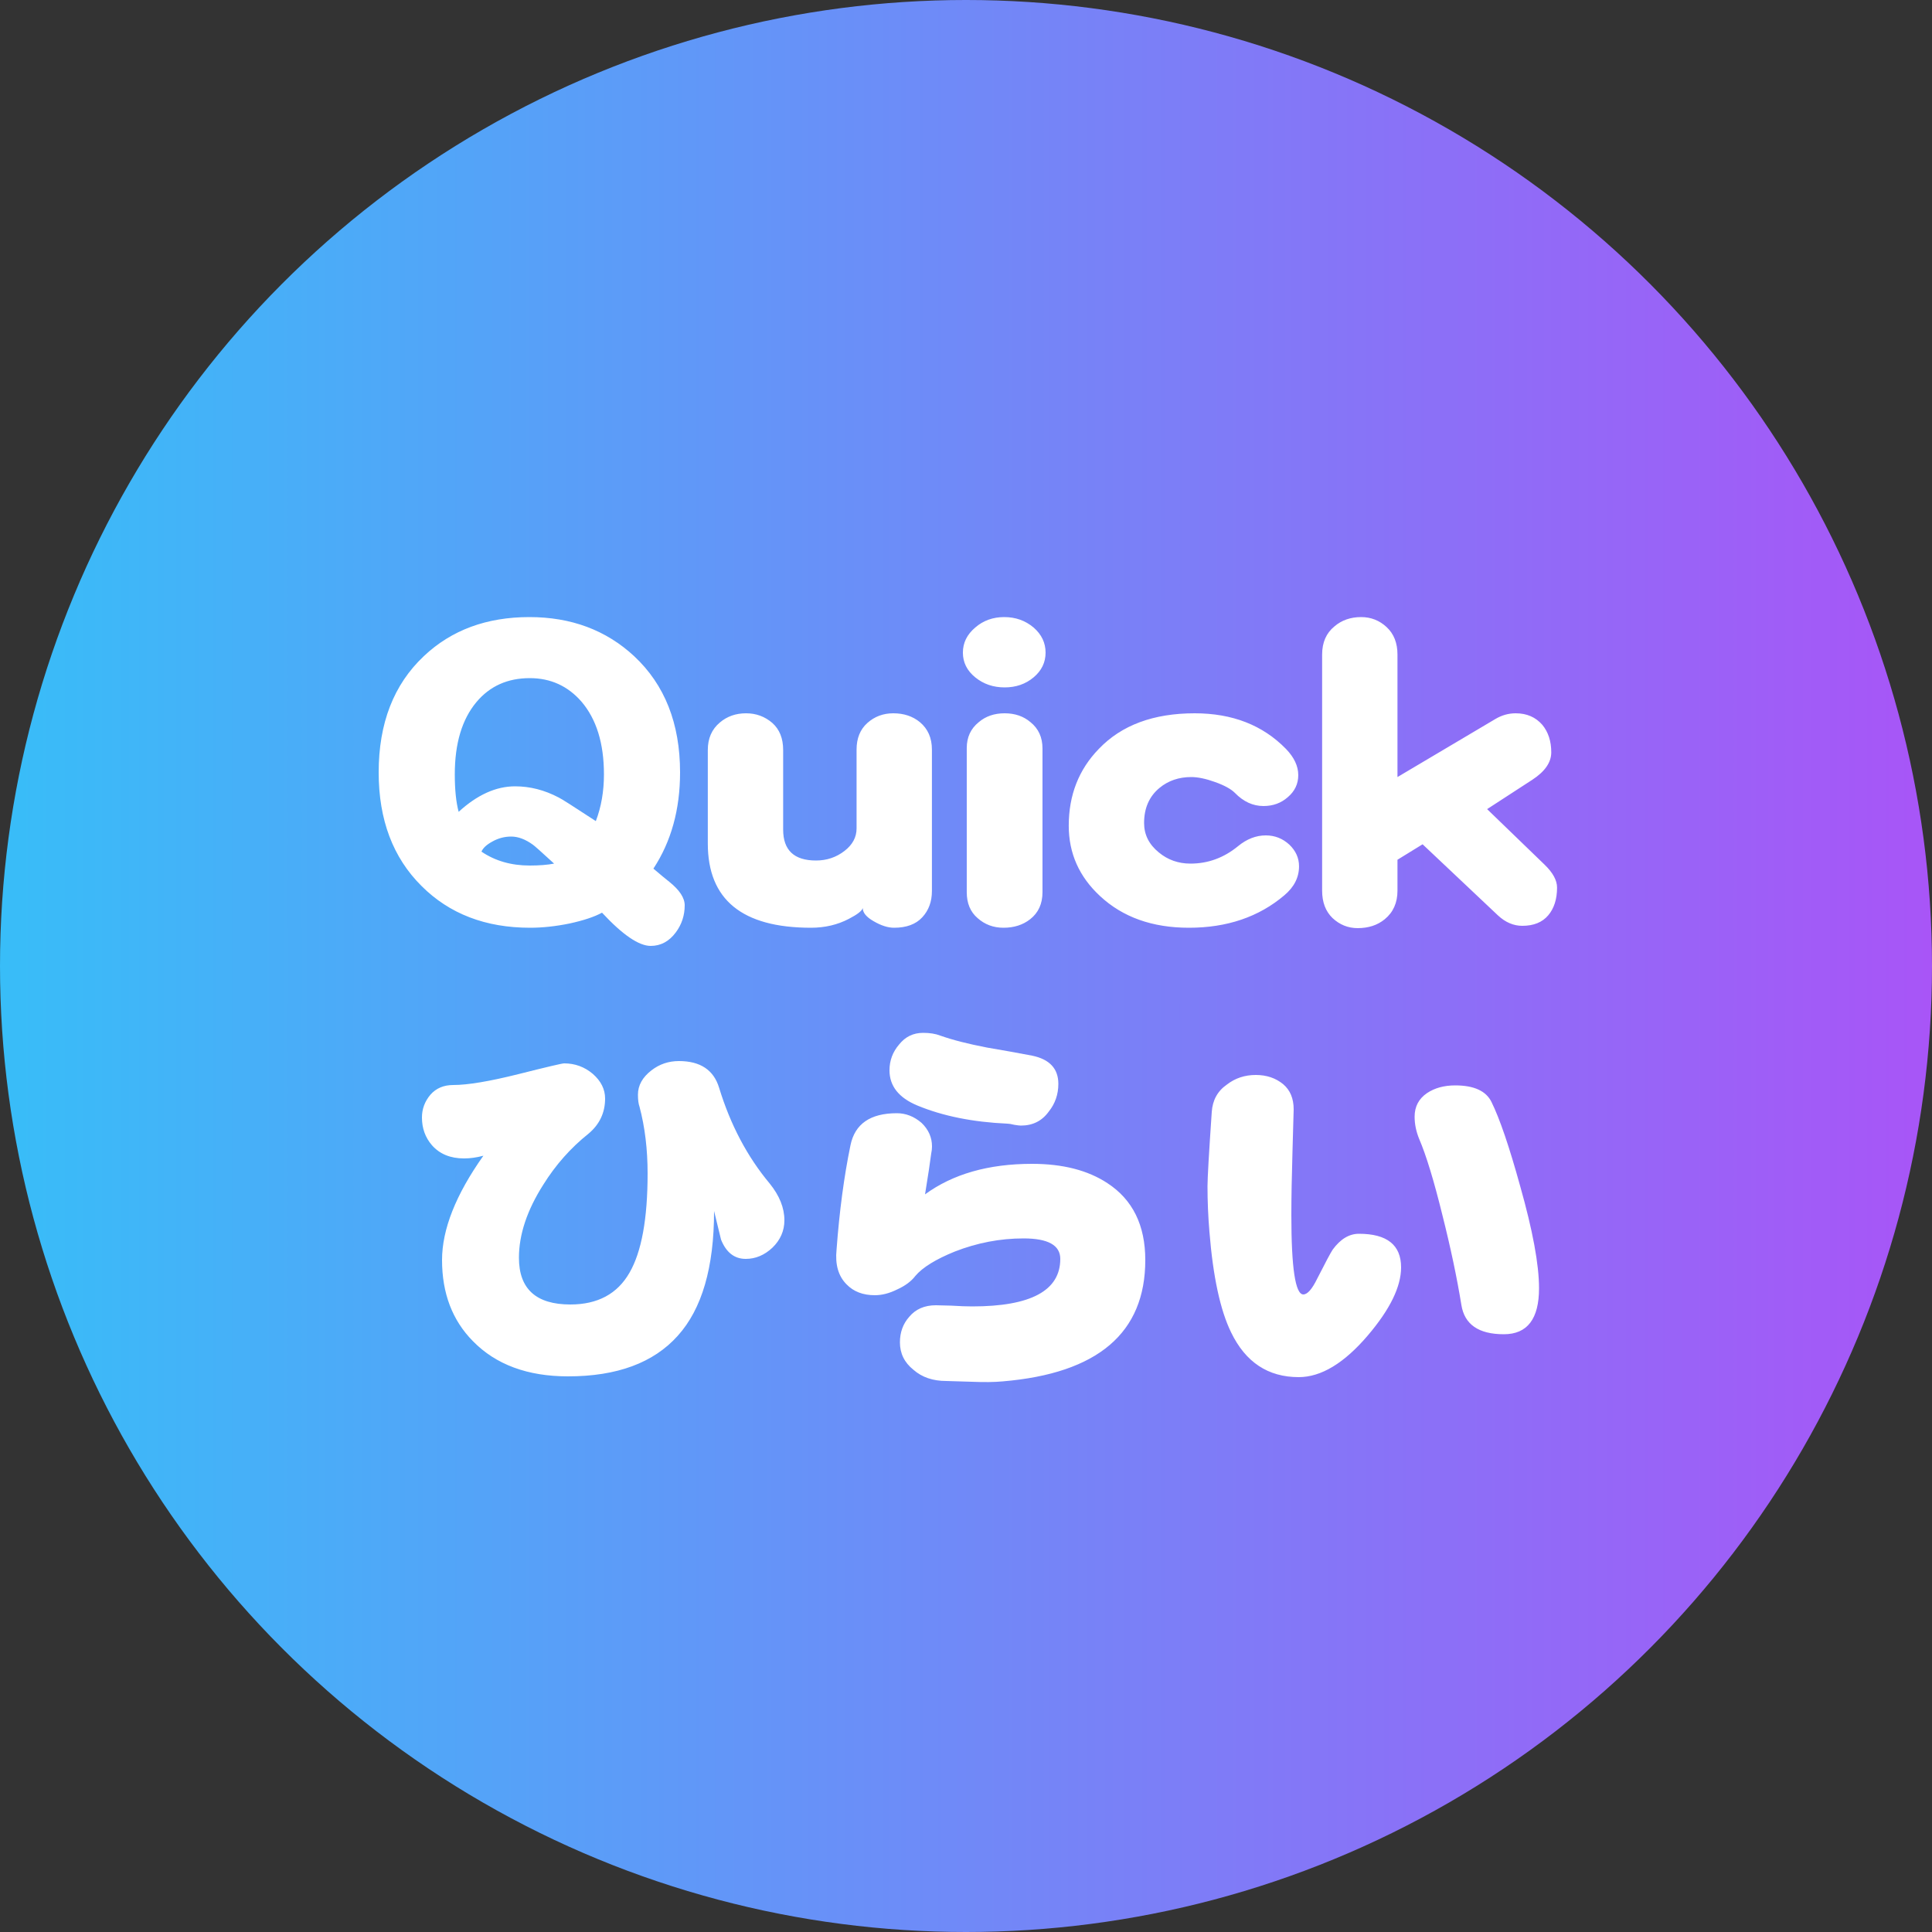<svg width="100" height="100" viewBox="0 0 100 100" fill="none" xmlns="http://www.w3.org/2000/svg">
<rect x="0" y="0" width="100" height="100" fill="#333333" stroke="none"/>
<circle cx="50" cy="50" r="50" fill="url(#paint0_linear_59_1232)"/>
<path d="M35.44 46.86C35.44 47.38 35.287 47.847 34.98 48.26C34.633 48.727 34.2 48.96 33.68 48.96C33.067 48.96 32.227 48.387 31.16 47.24C30.773 47.453 30.213 47.64 29.48 47.8C28.76 47.947 28.08 48.02 27.44 48.02C25.133 48.02 23.26 47.3 21.82 45.86C20.34 44.393 19.6 42.433 19.6 39.98C19.6 37.433 20.38 35.427 21.94 33.96C23.367 32.613 25.187 31.94 27.4 31.94C29.56 31.94 31.367 32.613 32.82 33.96C34.407 35.44 35.2 37.447 35.2 39.98C35.2 41.9 34.74 43.56 33.82 44.96C34.18 45.267 34.453 45.493 34.64 45.64C35.173 46.067 35.44 46.473 35.44 46.86ZM31.26 40.08C31.26 38.48 30.873 37.227 30.1 36.32C29.393 35.507 28.5 35.1 27.42 35.1C26.273 35.1 25.353 35.513 24.66 36.34C23.913 37.233 23.54 38.48 23.54 40.08C23.54 40.88 23.607 41.527 23.74 42.02C24.7 41.14 25.673 40.7 26.66 40.7C27.433 40.7 28.187 40.893 28.92 41.28C29.04 41.333 29.68 41.74 30.84 42.5C31.12 41.767 31.26 40.96 31.26 40.08ZM28.68 44.7C28.027 44.1 27.66 43.773 27.58 43.72C27.193 43.44 26.82 43.3 26.46 43.3C26.113 43.3 25.787 43.387 25.48 43.56C25.187 43.72 25 43.893 24.92 44.08C25.627 44.56 26.46 44.8 27.42 44.8C27.913 44.8 28.333 44.767 28.68 44.7ZM48.236 46.12C48.236 46.667 48.069 47.12 47.736 47.48C47.403 47.84 46.916 48.02 46.276 48.02C45.956 48.02 45.603 47.907 45.216 47.68C44.843 47.467 44.656 47.24 44.656 47C44.616 47.147 44.376 47.333 43.936 47.56C43.349 47.867 42.696 48.02 41.976 48.02C38.416 48.02 36.636 46.567 36.636 43.66V38.82C36.636 38.22 36.843 37.747 37.256 37.4C37.629 37.08 38.083 36.92 38.616 36.92C39.136 36.92 39.589 37.087 39.976 37.42C40.349 37.753 40.536 38.22 40.536 38.82V42.94C40.536 44.007 41.103 44.54 42.236 44.54C42.796 44.54 43.289 44.373 43.716 44.04C44.129 43.72 44.336 43.333 44.336 42.88V38.8C44.336 38.213 44.523 37.753 44.896 37.42C45.269 37.087 45.716 36.92 46.236 36.92C46.783 36.92 47.243 37.073 47.616 37.38C48.029 37.727 48.236 38.2 48.236 38.8V46.12ZM54.119 33.78C54.119 34.287 53.912 34.713 53.499 35.06C53.086 35.407 52.586 35.58 51.999 35.58C51.412 35.58 50.906 35.407 50.479 35.06C50.052 34.713 49.839 34.287 49.839 33.78C49.839 33.273 50.052 32.84 50.479 32.48C50.892 32.12 51.392 31.94 51.979 31.94C52.566 31.94 53.072 32.12 53.499 32.48C53.912 32.84 54.119 33.273 54.119 33.78ZM53.959 46.18C53.959 46.78 53.746 47.247 53.319 47.58C52.946 47.873 52.486 48.02 51.939 48.02C51.419 48.02 50.972 47.853 50.599 47.52C50.226 47.2 50.039 46.753 50.039 46.18V38.72C50.039 38.16 50.246 37.713 50.659 37.38C51.019 37.073 51.466 36.92 51.999 36.92C52.532 36.92 52.979 37.073 53.339 37.38C53.752 37.713 53.959 38.167 53.959 38.74V46.18ZM67.238 44.84C67.238 45.413 66.985 45.913 66.478 46.34C65.158 47.46 63.511 48.02 61.538 48.02C59.645 48.02 58.111 47.473 56.938 46.38C55.858 45.38 55.318 44.167 55.318 42.74C55.318 41.153 55.838 39.827 56.878 38.76C58.051 37.533 59.705 36.92 61.838 36.92C63.785 36.92 65.358 37.533 66.558 38.76C66.985 39.2 67.198 39.653 67.198 40.12C67.198 40.573 67.018 40.953 66.658 41.26C66.311 41.567 65.891 41.72 65.398 41.72C64.851 41.72 64.358 41.493 63.918 41.04C63.718 40.84 63.378 40.653 62.898 40.48C62.418 40.307 62.005 40.22 61.658 40.22C61.018 40.22 60.471 40.407 60.018 40.78C59.485 41.22 59.218 41.827 59.218 42.6C59.218 43.2 59.471 43.707 59.978 44.12C60.445 44.507 60.991 44.7 61.618 44.7C62.525 44.7 63.345 44.4 64.078 43.8C64.531 43.427 65.011 43.24 65.518 43.24C65.985 43.24 66.391 43.4 66.738 43.72C67.071 44.04 67.238 44.413 67.238 44.84ZM80.593 45.94C80.593 46.54 80.439 47.02 80.133 47.38C79.826 47.74 79.379 47.92 78.793 47.92C78.34 47.92 77.919 47.74 77.533 47.38L73.633 43.7L72.333 44.5V46.1C72.333 46.727 72.113 47.22 71.673 47.58C71.299 47.887 70.833 48.04 70.273 48.04C69.779 48.04 69.346 47.867 68.973 47.52C68.613 47.173 68.433 46.7 68.433 46.1V33.88C68.433 33.253 68.646 32.767 69.073 32.42C69.446 32.1 69.906 31.94 70.453 31.94C70.96 31.94 71.4 32.113 71.773 32.46C72.146 32.807 72.333 33.28 72.333 33.88V40.22L77.393 37.22C77.726 37.02 78.079 36.92 78.453 36.92C79.026 36.92 79.486 37.12 79.833 37.52C80.139 37.893 80.293 38.367 80.293 38.94C80.293 39.46 79.966 39.933 79.313 40.36L76.973 41.88L79.953 44.76C80.379 45.173 80.593 45.567 80.593 45.94Z" fill="white"/>
<path d="M40.6 63.16C40.6 63.707 40.393 64.18 39.98 64.58C39.567 64.967 39.107 65.16 38.6 65.16C38.013 65.16 37.587 64.827 37.32 64.16C37.2 63.68 37.08 63.187 36.96 62.68C36.96 65.6 36.333 67.753 35.08 69.14C33.827 70.54 31.933 71.24 29.4 71.24C27.307 71.24 25.667 70.633 24.48 69.42C23.413 68.34 22.88 66.94 22.88 65.22C22.88 63.633 23.593 61.833 25.02 59.82C24.673 59.913 24.34 59.96 24.02 59.96C23.313 59.96 22.76 59.733 22.36 59.28C22.013 58.88 21.84 58.4 21.84 57.84C21.84 57.4 21.987 57.007 22.28 56.66C22.573 56.327 22.967 56.16 23.46 56.16C24.207 56.16 25.327 55.973 26.82 55.6C28.3 55.227 29.093 55.04 29.2 55.04C29.76 55.04 30.253 55.22 30.68 55.58C31.107 55.953 31.32 56.38 31.32 56.86C31.32 57.593 31.033 58.2 30.46 58.68C29.54 59.413 28.76 60.293 28.12 61.32C27.28 62.64 26.86 63.9 26.86 65.1C26.86 66.713 27.747 67.52 29.52 67.52C30.933 67.52 31.953 66.973 32.58 65.88C33.207 64.8 33.52 63.087 33.52 60.74C33.52 59.487 33.38 58.333 33.1 57.28C33.047 57.133 33.02 56.927 33.02 56.66C33.02 56.18 33.253 55.76 33.72 55.4C34.133 55.08 34.607 54.92 35.14 54.92C36.247 54.92 36.94 55.38 37.22 56.3C37.807 58.22 38.68 59.873 39.84 61.26C40.347 61.887 40.6 62.52 40.6 63.16ZM54.78 56.1C54.78 56.647 54.613 57.127 54.28 57.54C53.933 58.02 53.453 58.26 52.84 58.26C52.773 58.26 52.66 58.247 52.5 58.22C52.34 58.18 52.22 58.16 52.14 58.16C50.353 58.08 48.8 57.767 47.48 57.22C46.52 56.82 46.04 56.213 46.04 55.4C46.04 54.893 46.207 54.447 46.54 54.06C46.86 53.66 47.273 53.46 47.78 53.46C48.127 53.46 48.42 53.507 48.66 53.6C49.3 53.827 50.107 54.033 51.08 54.22C51.867 54.353 52.647 54.493 53.42 54.64C54.327 54.827 54.78 55.313 54.78 56.1ZM59.28 65.22C59.28 68.993 56.82 71.087 51.9 71.5C51.473 71.54 50.94 71.547 50.3 71.52C49.42 71.493 48.98 71.48 48.98 71.48C48.287 71.48 47.72 71.287 47.28 70.9C46.813 70.527 46.58 70.053 46.58 69.48C46.58 68.96 46.74 68.52 47.06 68.16C47.393 67.76 47.853 67.56 48.44 67.56C48.547 67.56 48.813 67.567 49.24 67.58C49.667 67.607 50.027 67.62 50.32 67.62C53.36 67.62 54.88 66.8 54.88 65.16C54.88 64.453 54.247 64.1 52.98 64.1C51.767 64.1 50.58 64.327 49.42 64.78C48.433 65.18 47.753 65.6 47.38 66.04C47.167 66.32 46.853 66.553 46.44 66.74C46.04 66.94 45.653 67.04 45.28 67.04C44.667 67.04 44.18 66.853 43.82 66.48C43.393 66.053 43.22 65.453 43.3 64.68C43.447 62.693 43.687 60.893 44.02 59.28C44.247 58.173 45.047 57.62 46.42 57.62C46.887 57.62 47.313 57.787 47.7 58.12C48.06 58.467 48.24 58.873 48.24 59.34C48.24 59.46 48.227 59.58 48.2 59.7C48.147 60.127 48.04 60.833 47.88 61.82C49.32 60.767 51.167 60.24 53.42 60.24C55.007 60.24 56.307 60.573 57.32 61.24C58.627 62.093 59.28 63.42 59.28 65.22ZM79.66 66.68C79.66 68.267 79.053 69.06 77.84 69.06C76.533 69.06 75.8 68.553 75.64 67.54C75.413 66.14 75.087 64.593 74.66 62.9C74.22 61.113 73.82 59.8 73.46 58.96C73.3 58.573 73.22 58.187 73.22 57.8C73.22 57.28 73.433 56.873 73.86 56.58C74.26 56.313 74.747 56.18 75.32 56.18C76.293 56.18 76.92 56.467 77.2 57.04C77.627 57.907 78.12 59.353 78.68 61.38C79.333 63.687 79.66 65.453 79.66 66.68ZM72.52 65.6C72.52 66.6 71.947 67.773 70.8 69.12C69.573 70.56 68.38 71.28 67.22 71.28C65.633 71.28 64.467 70.507 63.72 68.96C63.16 67.813 62.787 66.08 62.6 63.76C62.533 62.96 62.5 62.173 62.5 61.4C62.5 60.987 62.573 59.707 62.72 57.56C62.76 56.947 63.02 56.473 63.5 56.14C63.927 55.807 64.427 55.64 65 55.64C65.56 55.64 66.033 55.8 66.42 56.12C66.78 56.427 66.96 56.86 66.96 57.42C66.96 57.513 66.94 58.227 66.9 59.56C66.86 60.893 66.84 62.007 66.84 62.9C66.84 65.633 67.047 67 67.46 67C67.673 67 67.913 66.727 68.18 66.18C68.607 65.34 68.873 64.84 68.98 64.68C69.38 64.133 69.833 63.86 70.34 63.86C71.793 63.86 72.52 64.44 72.52 65.6Z" fill="white"/>
<defs>
<linearGradient id="paint0_linear_59_1232" x1="0" y1="50" x2="100" y2="50" gradientUnits="userSpaceOnUse">
<stop stop-color="#38BDF8"/>
<stop offset="1" stop-color="#A855F7"/>
</linearGradient>
</defs>
</svg>
